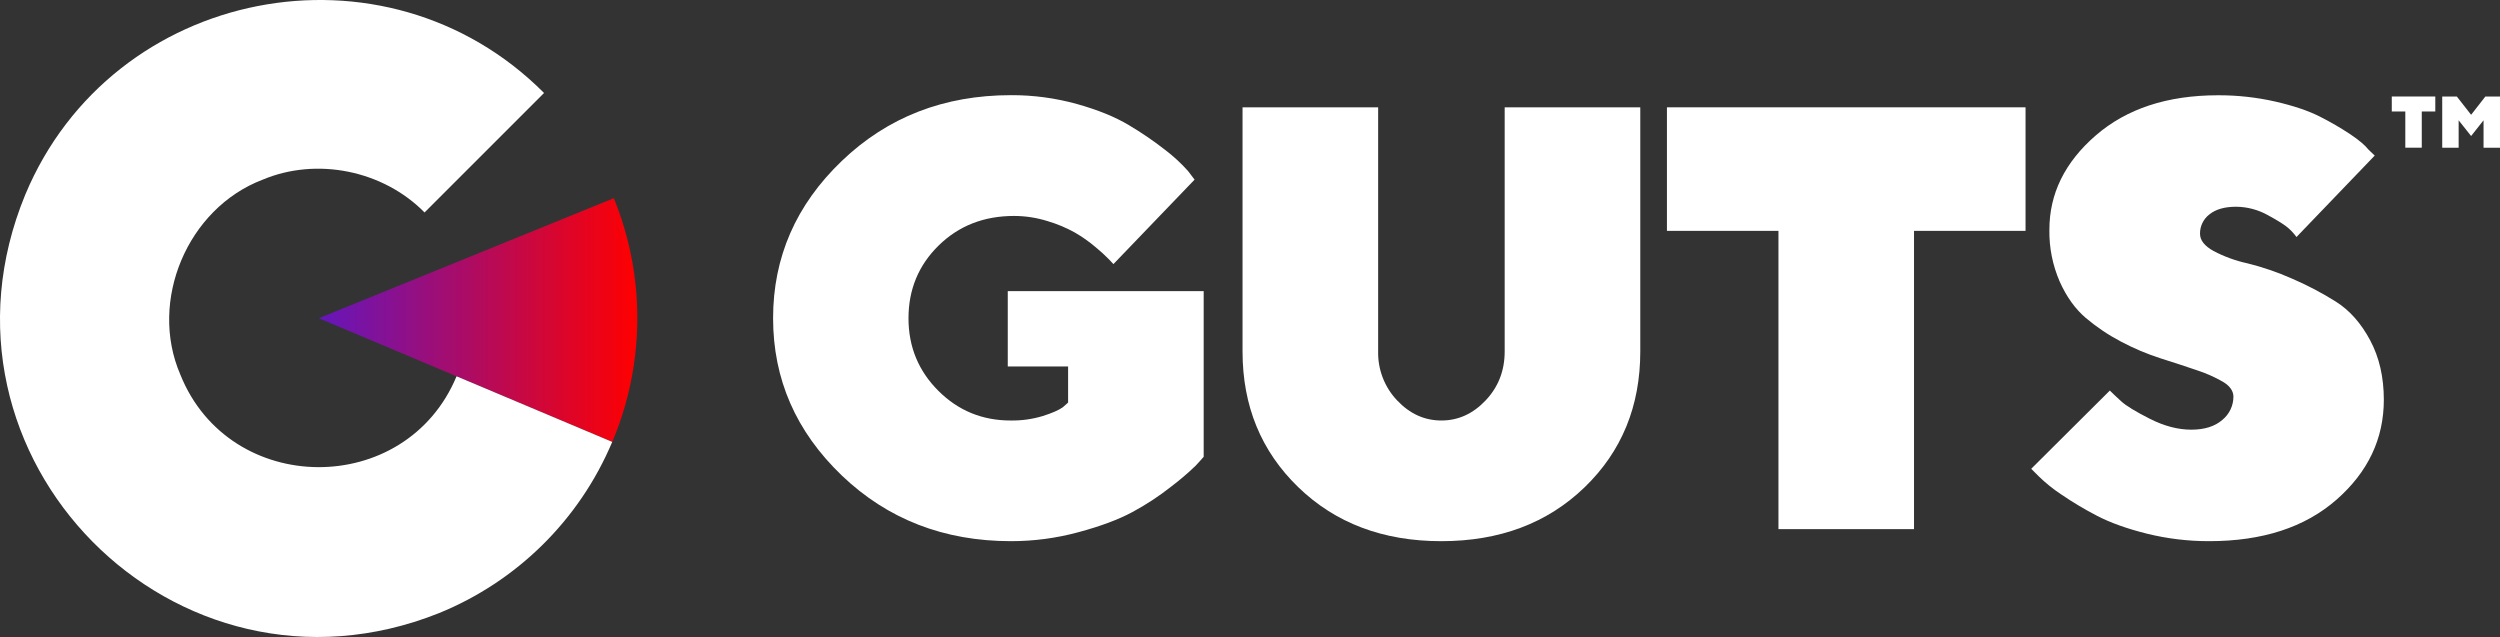 <svg viewBox="0 0 1367.4 348.41" xmlns="http://www.w3.org/2000/svg" xmlns:xlink="http://www.w3.org/1999/xlink"><rect x="0" y="0" width="1367.4" height="348.41" fill="#333333" stroke="none"/><linearGradient id="a" gradientTransform="matrix(1 0 0 -1 0 -768.82)" gradientUnits="userSpaceOnUse" x1="174.37" x2="348.6" y1="-943.86" y2="-943.86"><stop offset="0" stop-color="#6416bc"/><stop offset="1" stop-color="#f00"/></linearGradient><path d="m347.75 156.8c-1.65-16.63-5.69-32.93-12-48.41l-161.38 65.67 160.52 67.65c11.31-26.79 15.73-55.98 12.86-84.91z" fill="url(#a)"/><g fill="#fff"><path d="m334.89 241.71-85.17-35.89c-27.71 66.72-124.21 66.1-151.09-.94-17.41-40.33 3.89-90.88 44.92-106.56 29.78-12.55 66.07-5.07 88.67 17.89l65.35-65.35c-86.93-87.25-236.22-58.04-283.72 55.54-59.24 143.6 81.91 286.44 226.15 229 42.81-17.39 76.94-51.1 94.86-93.69z"/><path d="m460.41 260.05c-25.04-24-37.56-52.67-37.56-86s12.52-62 37.56-86c25.05-24 55.91-36 92.59-36 12.16-.05 24.28 1.58 36 4.83 11.47 3.21 20.96 7.07 28.47 11.58 6.89 4.08 13.52 8.6 19.83 13.54 4.55 3.45 8.75 7.33 12.55 11.59l3.54 4.66-44.39 46.2c-.64-.64-1.52-1.58-2.65-2.81-2.25-2.27-4.61-4.42-7.08-6.44-3.53-3-7.33-5.68-11.34-8-4.75-2.64-9.78-4.75-15-6.28-5.91-1.85-12.07-2.8-18.26-2.81-16.52 0-30.28 5.39-41.27 16.17s-16.49 24.05-16.49 39.82c0 15.55 5.44 28.77 16.33 39.65s24.14 16.3 39.76 16.25c5.83.07 11.63-.74 17.21-2.41 5.15-1.61 8.85-3.22 11.1-4.83l2.9-2.57v-19.75h-33v-41.19h107.16v90.58c-1.07 1.29-2.6 2.98-4.58 5.07-4.12 3.94-8.46 7.65-13 11.1-6.71 5.31-13.87 10.02-21.4 14.07-7.56 4.08-17.37 7.75-29.44 11-12.04 3.28-24.47 4.93-36.95 4.93-36.67 0-67.53-11.98-92.59-35.95z"/><path d="m812.59 219c6.94-7.33 10.41-16.26 10.41-26.77v-133.53h74.17v133.53c0 29.93-10.16 54.71-30.49 74.33s-46.43 29.43-78.31 29.44c-31.85 0-57.93-9.84-78.26-29.52s-30.49-44.43-30.49-74.25v-133.53h74.17v133.53c-.21 9.94 3.52 19.57 10.37 26.77 6.92 7.33 14.99 11 24.21 11s17.29-3.67 24.22-11z"/><path d="m1107.89 58.7v67.57h-61v163.14h-74.14v-163.14h-61v-67.57z"/><path d="m1215.84 208.81c-4.56-2.62-9.39-4.75-14.4-6.36-5.84-2-12.38-4.14-19.62-6.43-7.44-2.39-14.65-5.43-21.56-9.09-6.92-3.61-13.43-7.97-19.39-13-5.79-4.93-10.56-11.57-14.31-19.94-3.87-8.93-5.79-18.59-5.63-28.32 0-19.73 8.44-36.91 25.33-51.56s39.17-21.98 66.85-22c10.58-.04 21.13 1.12 31.45 3.46 10 2.3 18.15 5.06 24.45 8.28 5.68 2.87 11.19 6.07 16.49 9.58 4.72 3.16 8.05 5.97 10 8.44l3.38 3.22-42.8 44.56c-1.2-1.67-2.57-3.21-4.1-4.58-1.88-1.77-5.69-4.21-11.42-7.32-5.33-3-11.34-4.61-17.46-4.67-6.32 0-11.2 1.4-14.64 4.19-3.3 2.52-5.21 6.46-5.14 10.61 0 3.54 2.47 6.68 7.4 9.41 5.86 3.08 12.11 5.36 18.58 6.76 8.3 2.06 16.4 4.83 24.21 8.29 8.39 3.59 16.49 7.84 24.21 12.71 7.46 4.72 13.68 11.74 18.66 21.07s7.47 20.16 7.48 32.5c0 21.33-8.63 39.57-25.9 54.7s-40.49 22.69-69.68 22.68c-11.46.02-22.88-1.35-34-4.1-11-2.74-20.17-6.04-27.51-9.89-6.69-3.47-13.16-7.34-19.39-11.59-4.44-2.93-8.59-6.28-12.39-10l-4-4 43-42.8c1.51 1.5 3.57 3.46 6.2 5.87s7.85 5.61 15.68 9.58c7.83 3.96 15.36 5.94 22.61 5.95 7.25 0 12.91-1.76 17-5.31 3.89-3.14 6.14-7.87 6.11-12.87-.08-3.1-2-5.78-5.75-8.03z"/><path d="m1332.01 52.78v8.2h-7.4v19.8h-9v-19.8h-7.4v-8.2h23.81z"/><path d="m1351.6 74.39-6.82-8.59v15h-8.98v-28.01h7.99l7.81 10 7.79-10h8.01v28.01h-9v-15z"/></g></svg>
